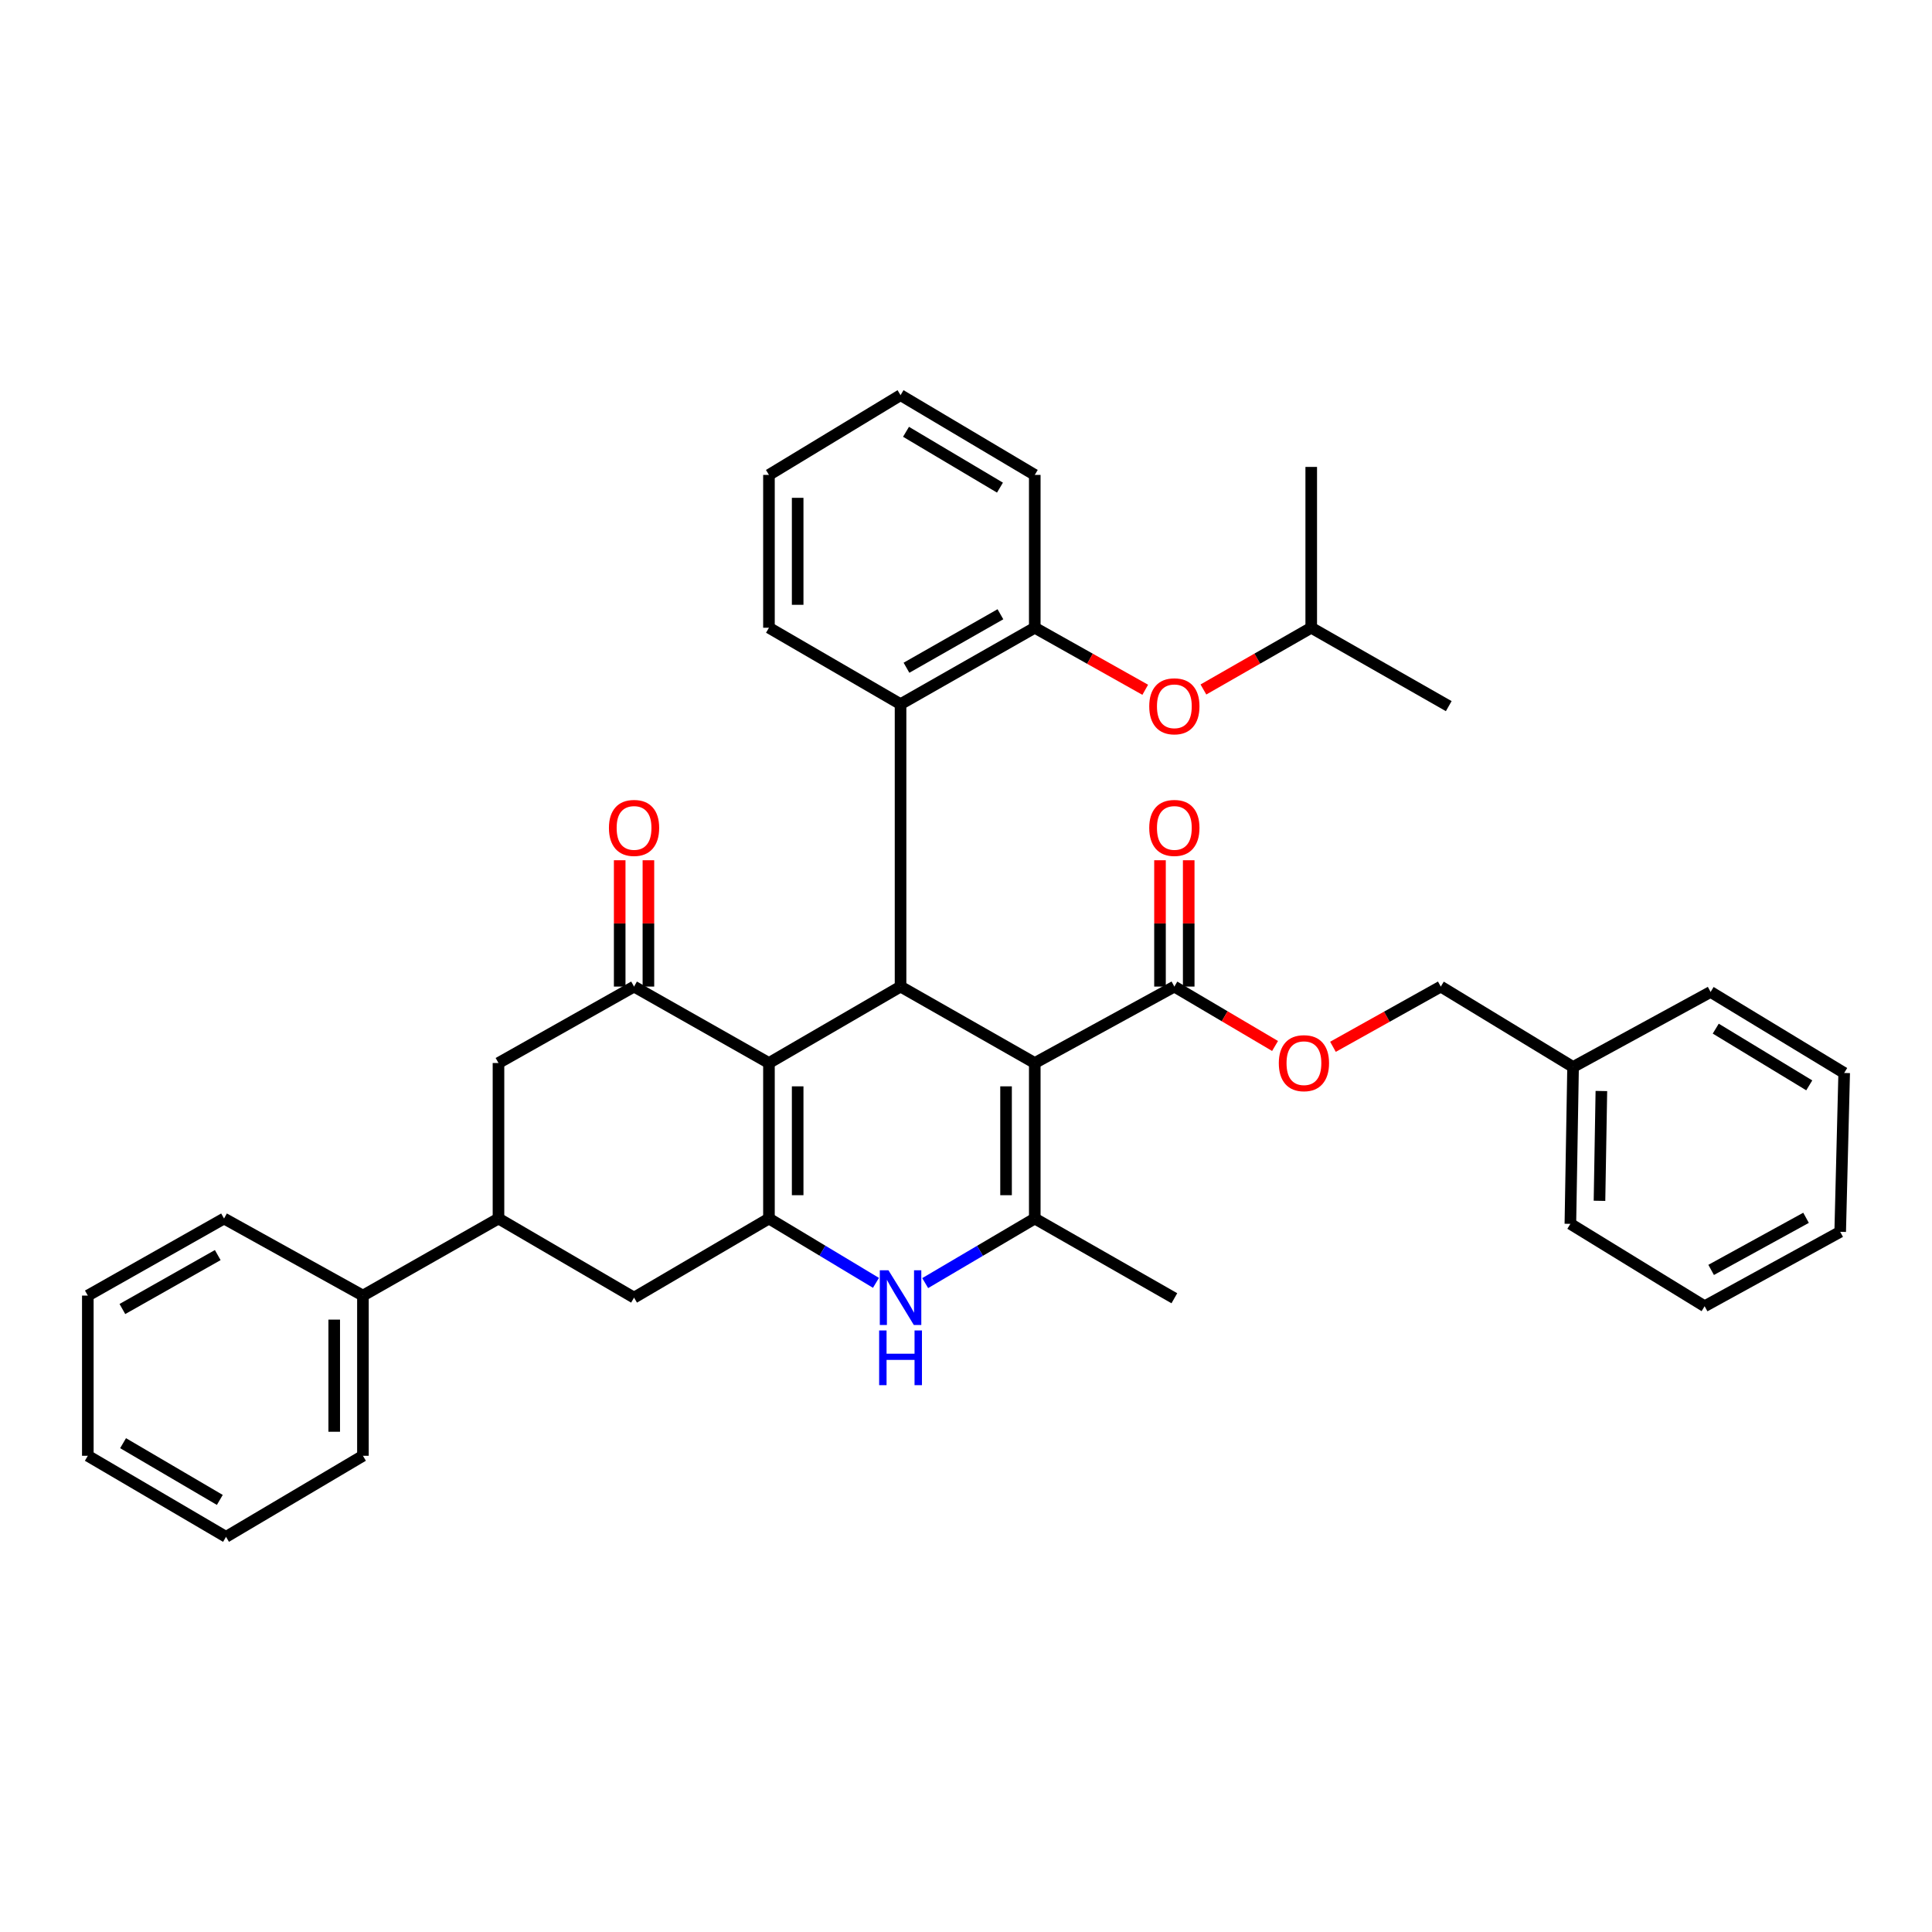 <?xml version='1.0' encoding='iso-8859-1'?>
<svg version='1.1' baseProfile='full'
              xmlns='http://www.w3.org/2000/svg'
                      xmlns:rdkit='http://www.rdkit.org/xml'
                      xmlns:xlink='http://www.w3.org/1999/xlink'
                  xml:space='preserve'
width='1000px' height='1000px' viewBox='0 0 1000 1000'>
<!-- END OF HEADER -->
<rect style='opacity:1.0;fill:#FFFFFF;stroke:none' width='1000' height='1000' x='0' y='0'> </rect>
<path class='bond-2' d='M 535.593,550.215 L 466.124,510.651' style='fill:none;fill-rule:evenodd;stroke:#000000;stroke-width:6px;stroke-linecap:butt;stroke-linejoin:miter;stroke-opacity:1' />
<path class='bond-3' d='M 535.593,550.215 L 535.593,630.706' style='fill:none;fill-rule:evenodd;stroke:#000000;stroke-width:6px;stroke-linecap:butt;stroke-linejoin:miter;stroke-opacity:1' />
<path class='bond-3' d='M 520.732,562.289 L 520.732,618.633' style='fill:none;fill-rule:evenodd;stroke:#000000;stroke-width:6px;stroke-linecap:butt;stroke-linejoin:miter;stroke-opacity:1' />
<path class='bond-6' d='M 535.593,550.215 L 607.845,510.651' style='fill:none;fill-rule:evenodd;stroke:#000000;stroke-width:6px;stroke-linecap:butt;stroke-linejoin:miter;stroke-opacity:1' />
<path class='bond-0' d='M 398.009,550.215 L 466.124,510.651' style='fill:none;fill-rule:evenodd;stroke:#000000;stroke-width:6px;stroke-linecap:butt;stroke-linejoin:miter;stroke-opacity:1' />
<path class='bond-5' d='M 398.009,550.215 L 328.185,510.651' style='fill:none;fill-rule:evenodd;stroke:#000000;stroke-width:6px;stroke-linecap:butt;stroke-linejoin:miter;stroke-opacity:1' />
<path class='bond-37' d='M 398.009,550.215 L 398.009,630.706' style='fill:none;fill-rule:evenodd;stroke:#000000;stroke-width:6px;stroke-linecap:butt;stroke-linejoin:miter;stroke-opacity:1' />
<path class='bond-37' d='M 412.871,562.289 L 412.871,618.633' style='fill:none;fill-rule:evenodd;stroke:#000000;stroke-width:6px;stroke-linecap:butt;stroke-linejoin:miter;stroke-opacity:1' />
<path class='bond-1' d='M 398.009,630.706 L 425.703,647.353' style='fill:none;fill-rule:evenodd;stroke:#000000;stroke-width:6px;stroke-linecap:butt;stroke-linejoin:miter;stroke-opacity:1' />
<path class='bond-1' d='M 425.703,647.353 L 453.397,664' style='fill:none;fill-rule:evenodd;stroke:#0000FF;stroke-width:6px;stroke-linecap:butt;stroke-linejoin:miter;stroke-opacity:1' />
<path class='bond-8' d='M 398.009,630.706 L 328.185,671.65' style='fill:none;fill-rule:evenodd;stroke:#000000;stroke-width:6px;stroke-linecap:butt;stroke-linejoin:miter;stroke-opacity:1' />
<path class='bond-7' d='M 466.124,510.651 L 466.124,364.472' style='fill:none;fill-rule:evenodd;stroke:#000000;stroke-width:6px;stroke-linecap:butt;stroke-linejoin:miter;stroke-opacity:1' />
<path class='bond-4' d='M 535.593,630.706 L 507.237,647.419' style='fill:none;fill-rule:evenodd;stroke:#000000;stroke-width:6px;stroke-linecap:butt;stroke-linejoin:miter;stroke-opacity:1' />
<path class='bond-4' d='M 507.237,647.419 L 478.88,664.132' style='fill:none;fill-rule:evenodd;stroke:#0000FF;stroke-width:6px;stroke-linecap:butt;stroke-linejoin:miter;stroke-opacity:1' />
<path class='bond-18' d='M 535.593,630.706 L 607.845,671.972' style='fill:none;fill-rule:evenodd;stroke:#000000;stroke-width:6px;stroke-linecap:butt;stroke-linejoin:miter;stroke-opacity:1' />
<path class='bond-11' d='M 328.185,510.651 L 258.014,550.215' style='fill:none;fill-rule:evenodd;stroke:#000000;stroke-width:6px;stroke-linecap:butt;stroke-linejoin:miter;stroke-opacity:1' />
<path class='bond-14' d='M 335.616,510.651 L 335.616,477.958' style='fill:none;fill-rule:evenodd;stroke:#000000;stroke-width:6px;stroke-linecap:butt;stroke-linejoin:miter;stroke-opacity:1' />
<path class='bond-14' d='M 335.616,477.958 L 335.616,445.265' style='fill:none;fill-rule:evenodd;stroke:#FF0000;stroke-width:6px;stroke-linecap:butt;stroke-linejoin:miter;stroke-opacity:1' />
<path class='bond-14' d='M 320.754,510.651 L 320.754,477.958' style='fill:none;fill-rule:evenodd;stroke:#000000;stroke-width:6px;stroke-linecap:butt;stroke-linejoin:miter;stroke-opacity:1' />
<path class='bond-14' d='M 320.754,477.958 L 320.754,445.265' style='fill:none;fill-rule:evenodd;stroke:#FF0000;stroke-width:6px;stroke-linecap:butt;stroke-linejoin:miter;stroke-opacity:1' />
<path class='bond-13' d='M 607.845,510.651 L 633.904,526.024' style='fill:none;fill-rule:evenodd;stroke:#000000;stroke-width:6px;stroke-linecap:butt;stroke-linejoin:miter;stroke-opacity:1' />
<path class='bond-13' d='M 633.904,526.024 L 659.964,541.398' style='fill:none;fill-rule:evenodd;stroke:#FF0000;stroke-width:6px;stroke-linecap:butt;stroke-linejoin:miter;stroke-opacity:1' />
<path class='bond-15' d='M 615.275,510.651 L 615.275,477.958' style='fill:none;fill-rule:evenodd;stroke:#000000;stroke-width:6px;stroke-linecap:butt;stroke-linejoin:miter;stroke-opacity:1' />
<path class='bond-15' d='M 615.275,477.958 L 615.275,445.265' style='fill:none;fill-rule:evenodd;stroke:#FF0000;stroke-width:6px;stroke-linecap:butt;stroke-linejoin:miter;stroke-opacity:1' />
<path class='bond-15' d='M 600.414,510.651 L 600.414,477.958' style='fill:none;fill-rule:evenodd;stroke:#000000;stroke-width:6px;stroke-linecap:butt;stroke-linejoin:miter;stroke-opacity:1' />
<path class='bond-15' d='M 600.414,477.958 L 600.414,445.265' style='fill:none;fill-rule:evenodd;stroke:#FF0000;stroke-width:6px;stroke-linecap:butt;stroke-linejoin:miter;stroke-opacity:1' />
<path class='bond-9' d='M 466.124,364.472 L 535.593,324.916' style='fill:none;fill-rule:evenodd;stroke:#000000;stroke-width:6px;stroke-linecap:butt;stroke-linejoin:miter;stroke-opacity:1' />
<path class='bond-9' d='M 469.191,345.624 L 517.819,317.935' style='fill:none;fill-rule:evenodd;stroke:#000000;stroke-width:6px;stroke-linecap:butt;stroke-linejoin:miter;stroke-opacity:1' />
<path class='bond-20' d='M 466.124,364.472 L 398.009,324.916' style='fill:none;fill-rule:evenodd;stroke:#000000;stroke-width:6px;stroke-linecap:butt;stroke-linejoin:miter;stroke-opacity:1' />
<path class='bond-10' d='M 328.185,671.65 L 258.014,630.706' style='fill:none;fill-rule:evenodd;stroke:#000000;stroke-width:6px;stroke-linecap:butt;stroke-linejoin:miter;stroke-opacity:1' />
<path class='bond-12' d='M 535.593,324.916 L 564.183,340.973' style='fill:none;fill-rule:evenodd;stroke:#000000;stroke-width:6px;stroke-linecap:butt;stroke-linejoin:miter;stroke-opacity:1' />
<path class='bond-12' d='M 564.183,340.973 L 592.773,357.031' style='fill:none;fill-rule:evenodd;stroke:#FF0000;stroke-width:6px;stroke-linecap:butt;stroke-linejoin:miter;stroke-opacity:1' />
<path class='bond-22' d='M 535.593,324.916 L 535.593,245.812' style='fill:none;fill-rule:evenodd;stroke:#000000;stroke-width:6px;stroke-linecap:butt;stroke-linejoin:miter;stroke-opacity:1' />
<path class='bond-16' d='M 258.014,630.706 L 187.852,670.593' style='fill:none;fill-rule:evenodd;stroke:#000000;stroke-width:6px;stroke-linecap:butt;stroke-linejoin:miter;stroke-opacity:1' />
<path class='bond-38' d='M 258.014,630.706 L 258.014,550.215' style='fill:none;fill-rule:evenodd;stroke:#000000;stroke-width:6px;stroke-linecap:butt;stroke-linejoin:miter;stroke-opacity:1' />
<path class='bond-21' d='M 622.886,356.88 L 650.789,340.898' style='fill:none;fill-rule:evenodd;stroke:#FF0000;stroke-width:6px;stroke-linecap:butt;stroke-linejoin:miter;stroke-opacity:1' />
<path class='bond-21' d='M 650.789,340.898 L 678.692,324.916' style='fill:none;fill-rule:evenodd;stroke:#000000;stroke-width:6px;stroke-linecap:butt;stroke-linejoin:miter;stroke-opacity:1' />
<path class='bond-17' d='M 689.939,541.822 L 717.845,526.236' style='fill:none;fill-rule:evenodd;stroke:#FF0000;stroke-width:6px;stroke-linecap:butt;stroke-linejoin:miter;stroke-opacity:1' />
<path class='bond-17' d='M 717.845,526.236 L 745.75,510.651' style='fill:none;fill-rule:evenodd;stroke:#000000;stroke-width:6px;stroke-linecap:butt;stroke-linejoin:miter;stroke-opacity:1' />
<path class='bond-23' d='M 187.852,670.593 L 187.852,753.511' style='fill:none;fill-rule:evenodd;stroke:#000000;stroke-width:6px;stroke-linecap:butt;stroke-linejoin:miter;stroke-opacity:1' />
<path class='bond-23' d='M 172.99,683.031 L 172.99,741.074' style='fill:none;fill-rule:evenodd;stroke:#000000;stroke-width:6px;stroke-linecap:butt;stroke-linejoin:miter;stroke-opacity:1' />
<path class='bond-24' d='M 187.852,670.593 L 115.964,630.706' style='fill:none;fill-rule:evenodd;stroke:#000000;stroke-width:6px;stroke-linecap:butt;stroke-linejoin:miter;stroke-opacity:1' />
<path class='bond-19' d='M 745.75,510.651 L 814.22,552.271' style='fill:none;fill-rule:evenodd;stroke:#000000;stroke-width:6px;stroke-linecap:butt;stroke-linejoin:miter;stroke-opacity:1' />
<path class='bond-25' d='M 814.22,552.271 L 812.825,633.464' style='fill:none;fill-rule:evenodd;stroke:#000000;stroke-width:6px;stroke-linecap:butt;stroke-linejoin:miter;stroke-opacity:1' />
<path class='bond-25' d='M 828.87,564.705 L 827.894,621.54' style='fill:none;fill-rule:evenodd;stroke:#000000;stroke-width:6px;stroke-linecap:butt;stroke-linejoin:miter;stroke-opacity:1' />
<path class='bond-26' d='M 814.22,552.271 L 885.407,513.425' style='fill:none;fill-rule:evenodd;stroke:#000000;stroke-width:6px;stroke-linecap:butt;stroke-linejoin:miter;stroke-opacity:1' />
<path class='bond-29' d='M 398.009,324.916 L 398.009,245.812' style='fill:none;fill-rule:evenodd;stroke:#000000;stroke-width:6px;stroke-linecap:butt;stroke-linejoin:miter;stroke-opacity:1' />
<path class='bond-29' d='M 412.871,313.05 L 412.871,257.677' style='fill:none;fill-rule:evenodd;stroke:#000000;stroke-width:6px;stroke-linecap:butt;stroke-linejoin:miter;stroke-opacity:1' />
<path class='bond-27' d='M 678.692,324.916 L 749.87,365.496' style='fill:none;fill-rule:evenodd;stroke:#000000;stroke-width:6px;stroke-linecap:butt;stroke-linejoin:miter;stroke-opacity:1' />
<path class='bond-28' d='M 678.692,324.916 L 678.692,241.675' style='fill:none;fill-rule:evenodd;stroke:#000000;stroke-width:6px;stroke-linecap:butt;stroke-linejoin:miter;stroke-opacity:1' />
<path class='bond-39' d='M 535.593,245.812 L 466.124,204.53' style='fill:none;fill-rule:evenodd;stroke:#000000;stroke-width:6px;stroke-linecap:butt;stroke-linejoin:miter;stroke-opacity:1' />
<path class='bond-39' d='M 517.581,252.395 L 468.952,223.498' style='fill:none;fill-rule:evenodd;stroke:#000000;stroke-width:6px;stroke-linecap:butt;stroke-linejoin:miter;stroke-opacity:1' />
<path class='bond-32' d='M 187.852,753.511 L 116.988,795.47' style='fill:none;fill-rule:evenodd;stroke:#000000;stroke-width:6px;stroke-linecap:butt;stroke-linejoin:miter;stroke-opacity:1' />
<path class='bond-31' d='M 115.964,630.706 L 45.455,670.593' style='fill:none;fill-rule:evenodd;stroke:#000000;stroke-width:6px;stroke-linecap:butt;stroke-linejoin:miter;stroke-opacity:1' />
<path class='bond-31' d='M 112.705,649.625 L 63.348,677.545' style='fill:none;fill-rule:evenodd;stroke:#000000;stroke-width:6px;stroke-linecap:butt;stroke-linejoin:miter;stroke-opacity:1' />
<path class='bond-34' d='M 812.825,633.464 L 882.311,676.108' style='fill:none;fill-rule:evenodd;stroke:#000000;stroke-width:6px;stroke-linecap:butt;stroke-linejoin:miter;stroke-opacity:1' />
<path class='bond-33' d='M 885.407,513.425 L 954.545,555.367' style='fill:none;fill-rule:evenodd;stroke:#000000;stroke-width:6px;stroke-linecap:butt;stroke-linejoin:miter;stroke-opacity:1' />
<path class='bond-33' d='M 888.069,532.422 L 936.467,561.782' style='fill:none;fill-rule:evenodd;stroke:#000000;stroke-width:6px;stroke-linecap:butt;stroke-linejoin:miter;stroke-opacity:1' />
<path class='bond-30' d='M 398.009,245.812 L 466.124,204.53' style='fill:none;fill-rule:evenodd;stroke:#000000;stroke-width:6px;stroke-linecap:butt;stroke-linejoin:miter;stroke-opacity:1' />
<path class='bond-35' d='M 45.455,670.593 L 45.455,753.511' style='fill:none;fill-rule:evenodd;stroke:#000000;stroke-width:6px;stroke-linecap:butt;stroke-linejoin:miter;stroke-opacity:1' />
<path class='bond-41' d='M 116.988,795.47 L 45.455,753.511' style='fill:none;fill-rule:evenodd;stroke:#000000;stroke-width:6px;stroke-linecap:butt;stroke-linejoin:miter;stroke-opacity:1' />
<path class='bond-41' d='M 113.777,776.357 L 63.704,746.986' style='fill:none;fill-rule:evenodd;stroke:#000000;stroke-width:6px;stroke-linecap:butt;stroke-linejoin:miter;stroke-opacity:1' />
<path class='bond-36' d='M 954.545,555.367 L 952.481,637.584' style='fill:none;fill-rule:evenodd;stroke:#000000;stroke-width:6px;stroke-linecap:butt;stroke-linejoin:miter;stroke-opacity:1' />
<path class='bond-40' d='M 882.311,676.108 L 952.481,637.584' style='fill:none;fill-rule:evenodd;stroke:#000000;stroke-width:6px;stroke-linecap:butt;stroke-linejoin:miter;stroke-opacity:1' />
<path class='bond-40' d='M 885.684,657.302 L 934.804,630.335' style='fill:none;fill-rule:evenodd;stroke:#000000;stroke-width:6px;stroke-linecap:butt;stroke-linejoin:miter;stroke-opacity:1' />
<path  class='atom-5' d='M 459.864 657.49
L 469.144 672.49
Q 470.064 673.97, 471.544 676.65
Q 473.024 679.33, 473.104 679.49
L 473.104 657.49
L 476.864 657.49
L 476.864 685.81
L 472.984 685.81
L 463.024 669.41
Q 461.864 667.49, 460.624 665.29
Q 459.424 663.09, 459.064 662.41
L 459.064 685.81
L 455.384 685.81
L 455.384 657.49
L 459.864 657.49
' fill='#0000FF'/>
<path  class='atom-5' d='M 455.044 688.642
L 458.884 688.642
L 458.884 700.682
L 473.364 700.682
L 473.364 688.642
L 477.204 688.642
L 477.204 716.962
L 473.364 716.962
L 473.364 703.882
L 458.884 703.882
L 458.884 716.962
L 455.044 716.962
L 455.044 688.642
' fill='#0000FF'/>
<path  class='atom-13' d='M 594.845 365.576
Q 594.845 358.776, 598.205 354.976
Q 601.565 351.176, 607.845 351.176
Q 614.125 351.176, 617.485 354.976
Q 620.845 358.776, 620.845 365.576
Q 620.845 372.456, 617.445 376.376
Q 614.045 380.256, 607.845 380.256
Q 601.605 380.256, 598.205 376.376
Q 594.845 372.496, 594.845 365.576
M 607.845 377.056
Q 612.165 377.056, 614.485 374.176
Q 616.845 371.256, 616.845 365.576
Q 616.845 360.016, 614.485 357.216
Q 612.165 354.376, 607.845 354.376
Q 603.525 354.376, 601.165 357.176
Q 598.845 359.976, 598.845 365.576
Q 598.845 371.296, 601.165 374.176
Q 603.525 377.056, 607.845 377.056
' fill='#FF0000'/>
<path  class='atom-14' d='M 661.911 550.295
Q 661.911 543.495, 665.271 539.695
Q 668.631 535.895, 674.911 535.895
Q 681.191 535.895, 684.551 539.695
Q 687.911 543.495, 687.911 550.295
Q 687.911 557.175, 684.511 561.095
Q 681.111 564.975, 674.911 564.975
Q 668.671 564.975, 665.271 561.095
Q 661.911 557.215, 661.911 550.295
M 674.911 561.775
Q 679.231 561.775, 681.551 558.895
Q 683.911 555.975, 683.911 550.295
Q 683.911 544.735, 681.551 541.935
Q 679.231 539.095, 674.911 539.095
Q 670.591 539.095, 668.231 541.895
Q 665.911 544.695, 665.911 550.295
Q 665.911 556.015, 668.231 558.895
Q 670.591 561.775, 674.911 561.775
' fill='#FF0000'/>
<path  class='atom-15' d='M 315.185 428.53
Q 315.185 421.73, 318.545 417.93
Q 321.905 414.13, 328.185 414.13
Q 334.465 414.13, 337.825 417.93
Q 341.185 421.73, 341.185 428.53
Q 341.185 435.41, 337.785 439.33
Q 334.385 443.21, 328.185 443.21
Q 321.945 443.21, 318.545 439.33
Q 315.185 435.45, 315.185 428.53
M 328.185 440.01
Q 332.505 440.01, 334.825 437.13
Q 337.185 434.21, 337.185 428.53
Q 337.185 422.97, 334.825 420.17
Q 332.505 417.33, 328.185 417.33
Q 323.865 417.33, 321.505 420.13
Q 319.185 422.93, 319.185 428.53
Q 319.185 434.25, 321.505 437.13
Q 323.865 440.01, 328.185 440.01
' fill='#FF0000'/>
<path  class='atom-16' d='M 594.845 428.53
Q 594.845 421.73, 598.205 417.93
Q 601.565 414.13, 607.845 414.13
Q 614.125 414.13, 617.485 417.93
Q 620.845 421.73, 620.845 428.53
Q 620.845 435.41, 617.445 439.33
Q 614.045 443.21, 607.845 443.21
Q 601.605 443.21, 598.205 439.33
Q 594.845 435.45, 594.845 428.53
M 607.845 440.01
Q 612.165 440.01, 614.485 437.13
Q 616.845 434.21, 616.845 428.53
Q 616.845 422.97, 614.485 420.17
Q 612.165 417.33, 607.845 417.33
Q 603.525 417.33, 601.165 420.13
Q 598.845 422.93, 598.845 428.53
Q 598.845 434.25, 601.165 437.13
Q 603.525 440.01, 607.845 440.01
' fill='#FF0000'/>
</svg>
